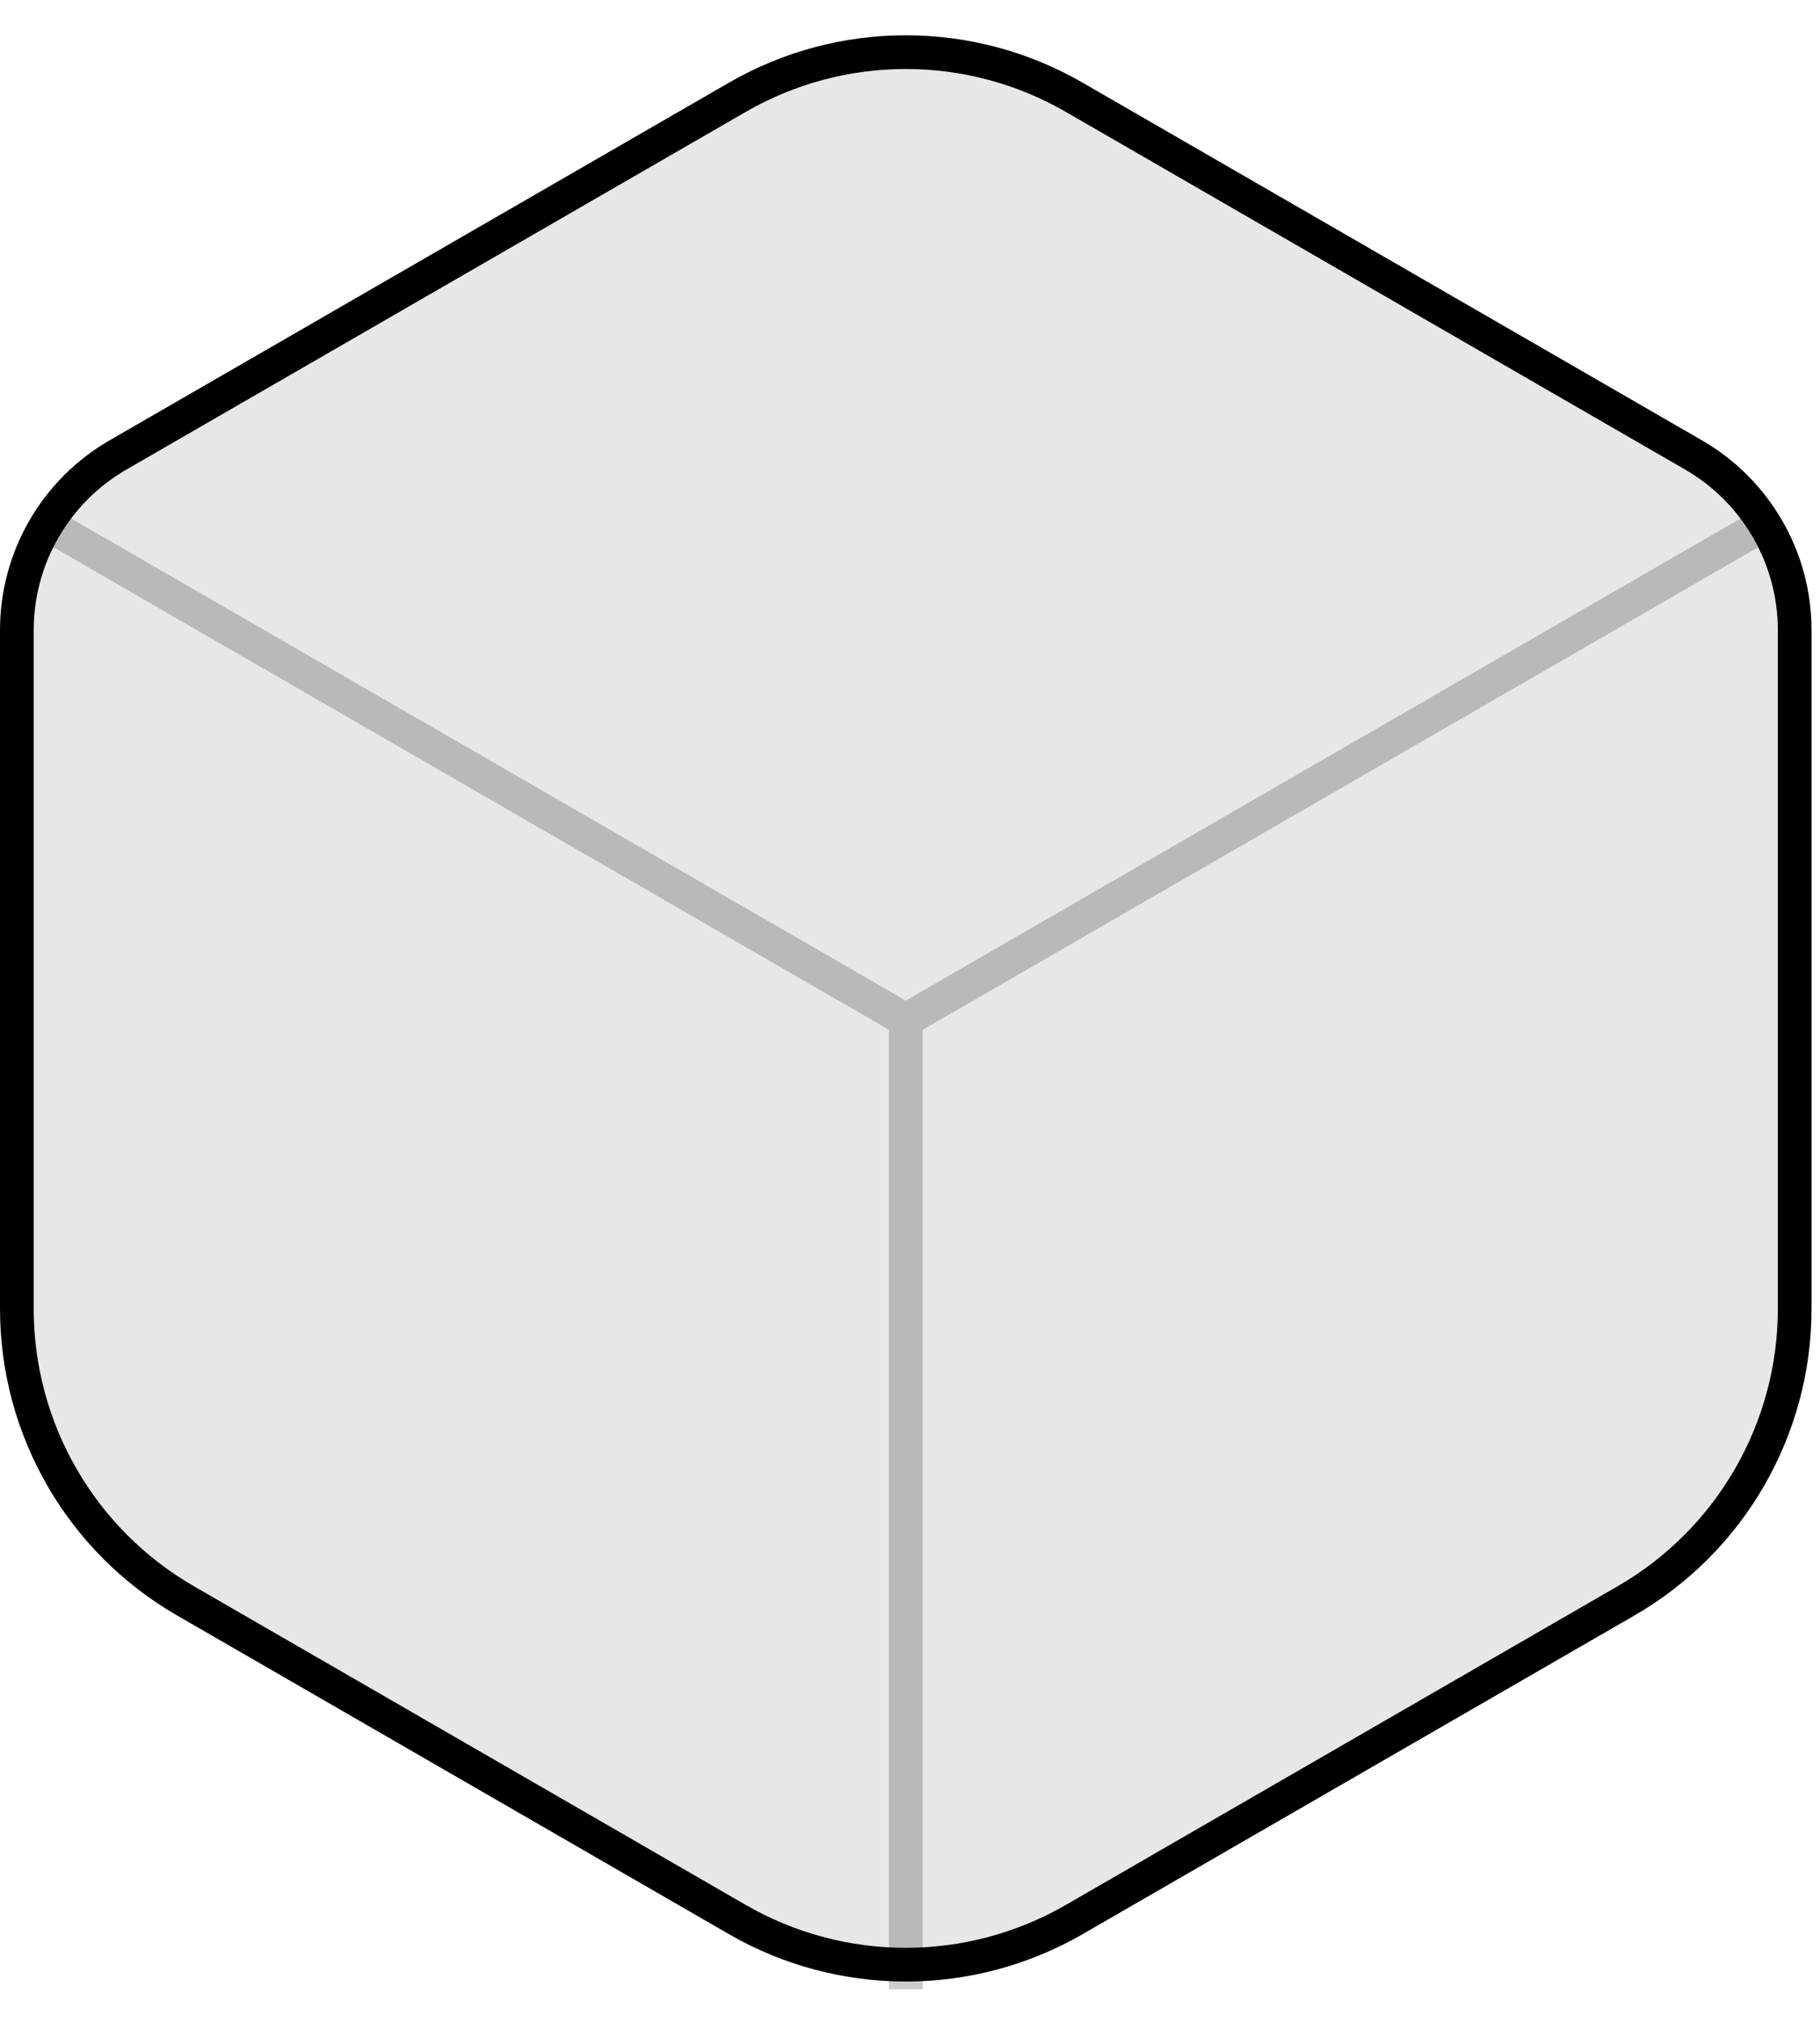 <svg width="54" height="60" viewBox="0 0 54 60" fill="none" xmlns="http://www.w3.org/2000/svg">
<path d="M50.249 13.495L31.875 2.887C28.78 1.1 24.968 1.1 21.875 2.887L3.5 13.495C1.644 14.567 0.5 16.548 0.5 18.691L0.5 38.821C0.5 42.393 2.406 45.695 5.5 47.481L21.875 56.935C24.968 58.721 28.78 58.721 31.875 56.935L48.249 47.481C51.343 45.695 53.249 42.393 53.249 38.821V18.691C53.249 16.548 52.105 14.567 50.249 13.495Z" fill="#E7E7E7" stroke="black"/>
<path d="M52.686 15.932L27.376 30.545V59.005H26.376V30.545L1.066 15.932L1.566 15.066L26.875 29.679L52.186 15.066L52.686 15.932Z" fill="black" fill-opacity="0.2"/>
</svg>
